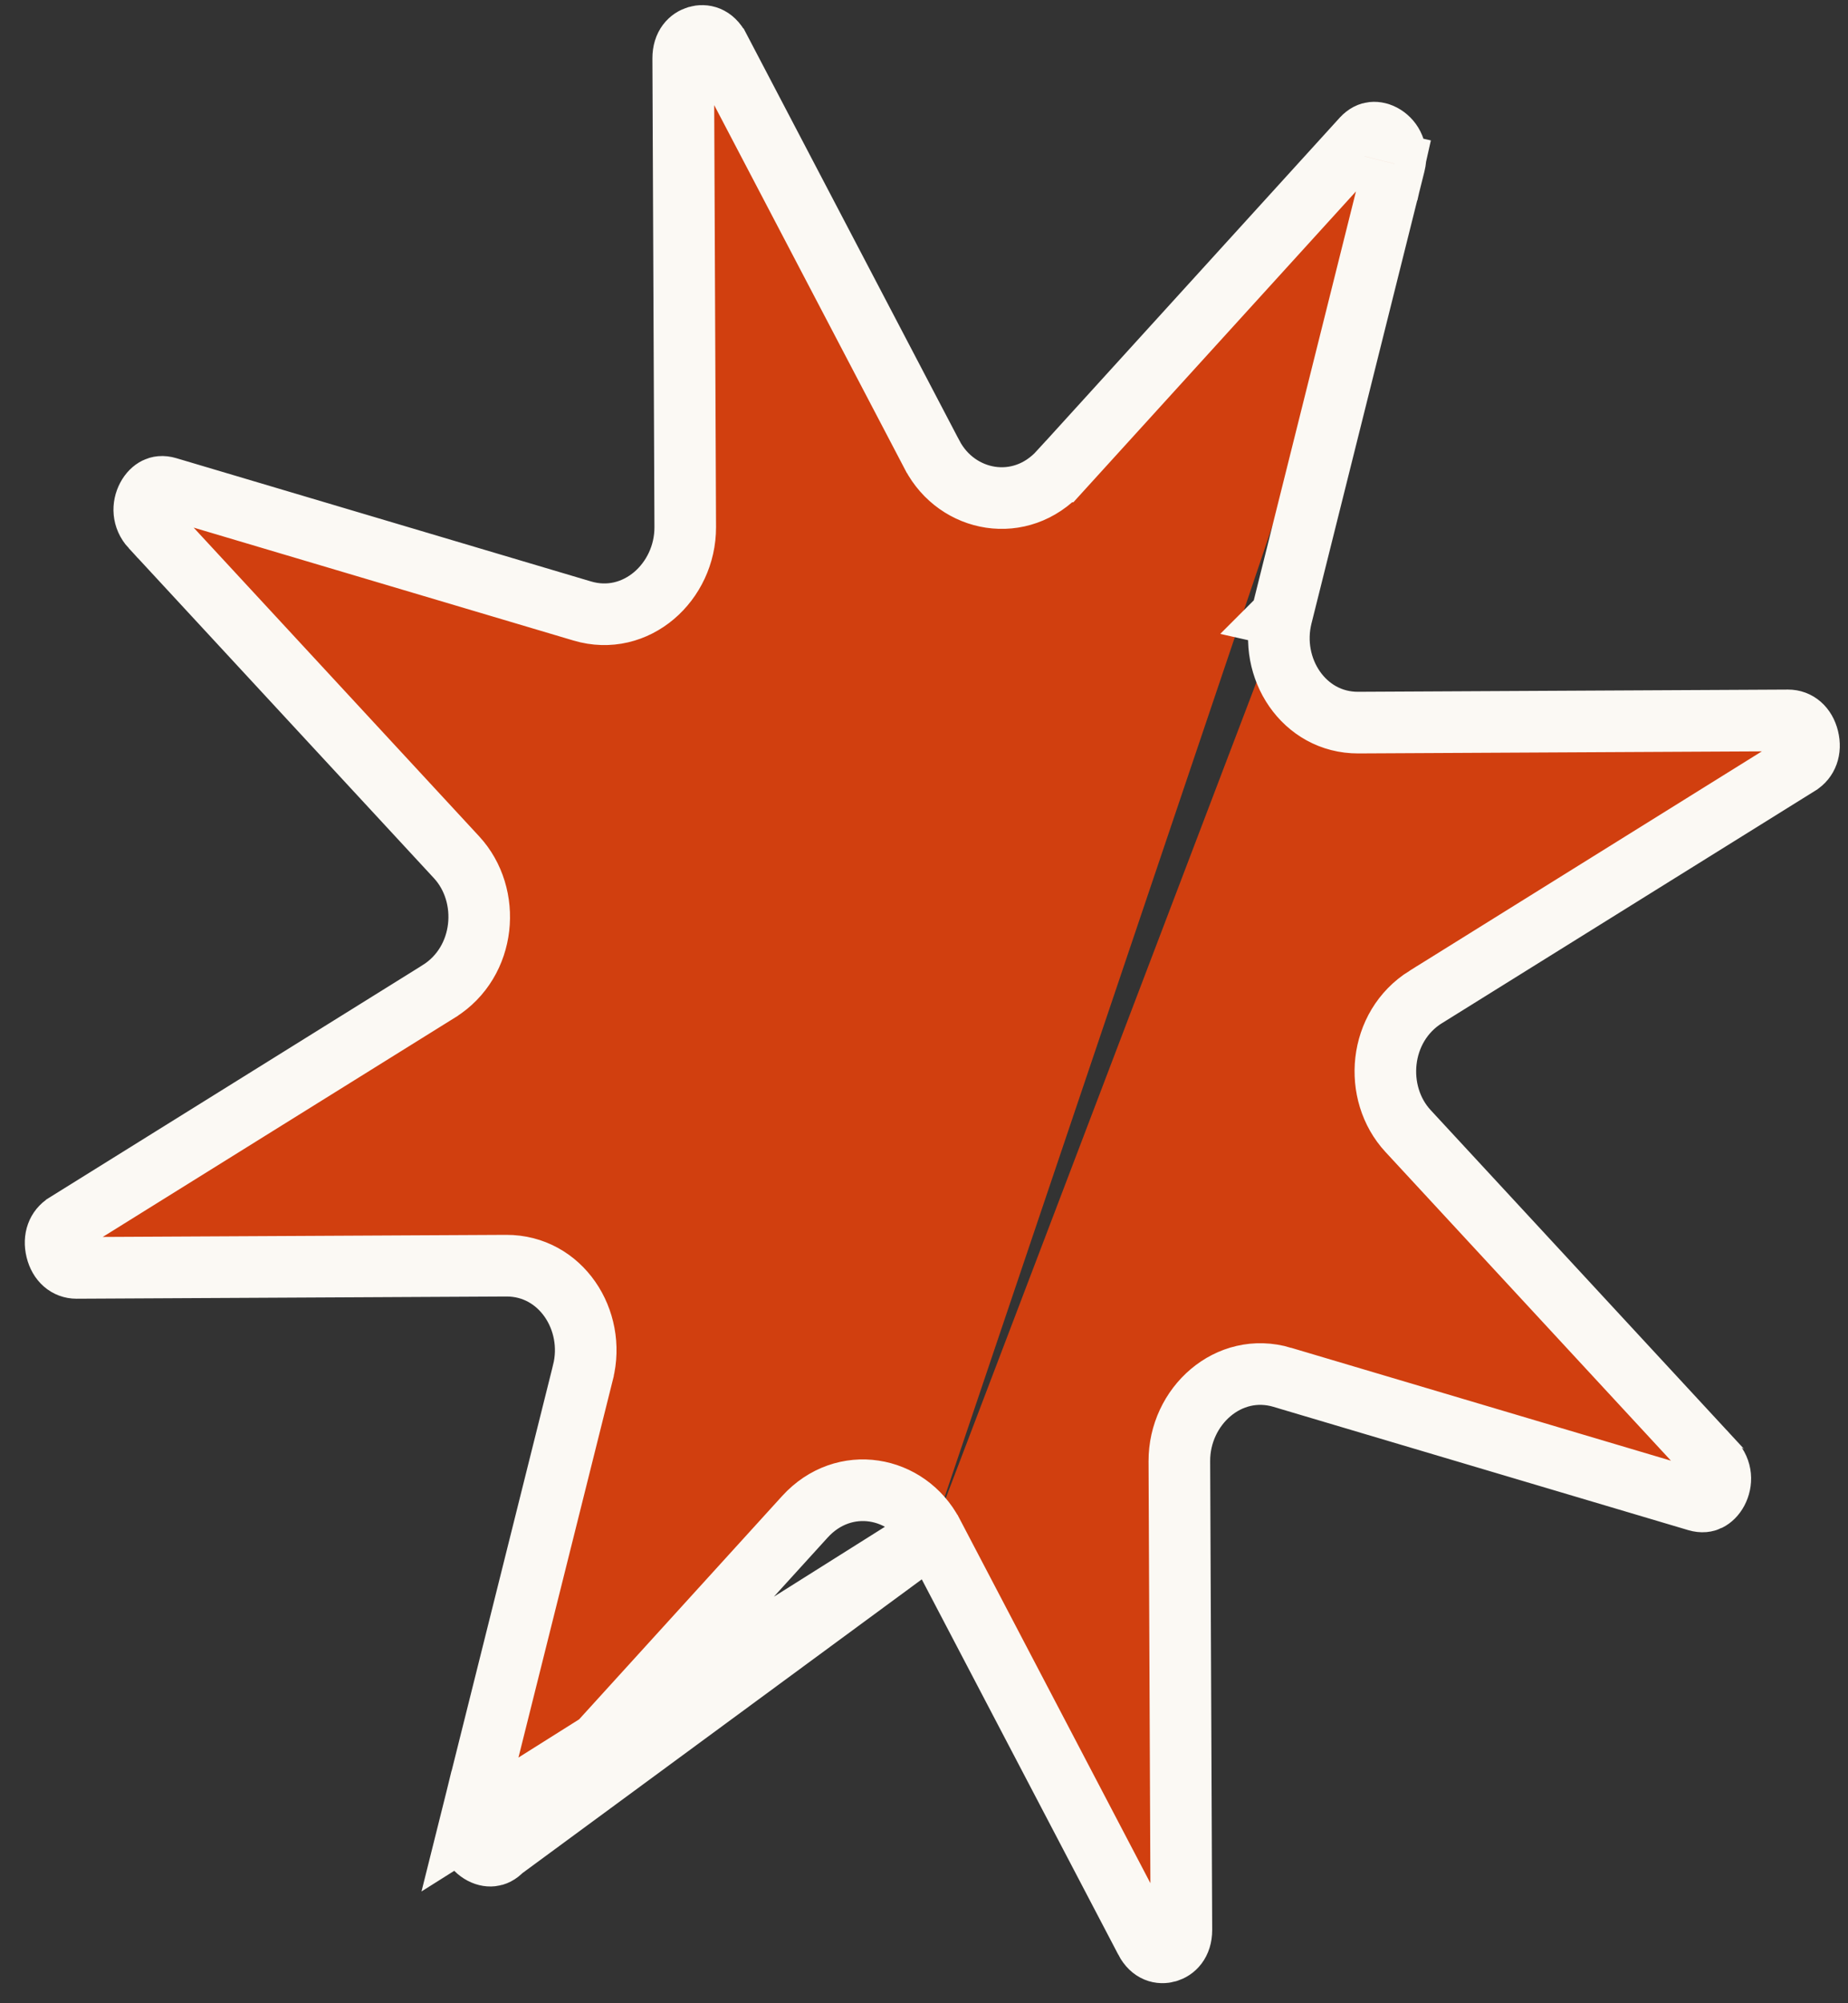 <svg width="60" height="65" viewBox="0 0 60 65" fill="none" xmlns="http://www.w3.org/2000/svg">
<rect x="0" y="0" width="60" height="65" fill="#333333" stroke="none"/>
<path d="M30.273 49.751L30.274 49.752L37.195 62.962L37.195 62.963C37.39 63.337 37.681 63.39 37.904 63.325C38.127 63.26 38.357 63.053 38.357 62.621C38.357 62.621 38.357 62.62 38.357 62.62L38.291 47.411L38.291 47.409C38.285 45.633 39.888 44.171 41.633 44.69C41.633 44.69 41.634 44.691 41.634 44.691L55.098 48.69C55.098 48.69 55.098 48.69 55.098 48.69C55.27 48.741 55.388 48.715 55.474 48.673C55.571 48.625 55.675 48.53 55.752 48.385C55.906 48.093 55.904 47.711 55.627 47.409C55.627 47.409 55.626 47.409 55.626 47.408L45.717 36.7C44.576 35.469 44.752 33.31 46.288 32.35L46.29 32.35L58.41 24.806L58.411 24.805C58.668 24.646 58.797 24.335 58.704 23.956C58.611 23.578 58.355 23.375 58.056 23.375C58.056 23.375 58.055 23.375 58.055 23.375L44.101 23.447L44.1 23.447C42.329 23.454 41.186 21.679 41.61 19.991M30.273 49.751L15.259 59.2L18.929 44.524C18.929 44.524 18.929 44.523 18.929 44.523C19.352 42.835 18.209 41.062 16.439 41.068L16.438 41.068L2.484 41.14C2.484 41.14 2.483 41.14 2.483 41.14C2.184 41.14 1.928 40.937 1.835 40.559C1.742 40.18 1.871 39.869 2.128 39.71L2.129 39.709L14.249 32.166L14.25 32.165C15.786 31.206 15.962 29.047 14.822 27.815C14.822 27.815 14.822 27.815 14.822 27.815L4.913 17.107C4.913 17.107 4.912 17.107 4.912 17.107C4.635 16.805 4.632 16.422 4.787 16.131C4.864 15.985 4.967 15.89 5.065 15.842C5.151 15.8 5.269 15.774 5.44 15.825L18.905 19.825C18.905 19.825 18.905 19.825 18.905 19.825C20.651 20.344 22.253 18.882 22.248 17.106L22.248 17.105L22.182 1.895C22.182 1.895 22.182 1.894 22.182 1.894C22.181 1.462 22.411 1.256 22.635 1.19C22.858 1.125 23.148 1.178 23.343 1.552L23.344 1.553L30.265 14.763L30.266 14.764C31.075 16.305 33.134 16.698 34.407 15.297C34.408 15.297 34.408 15.297 34.408 15.297L44.232 4.497C44.232 4.497 44.233 4.496 44.233 4.496C44.359 4.358 44.475 4.316 44.569 4.306C44.675 4.295 44.808 4.321 44.942 4.405C45.21 4.574 45.381 4.907 45.279 5.315M30.273 49.751C29.463 48.21 27.405 47.817 26.131 49.218C26.131 49.218 26.131 49.218 26.131 49.218L16.307 60.018C16.307 60.019 16.306 60.019 16.306 60.019M30.273 49.751L16.306 60.019M41.61 19.991L42.567 20.208L41.609 19.992L41.61 19.991ZM41.61 19.991L45.279 5.316M45.279 5.316L46.237 5.531L45.279 5.315M45.279 5.316L45.279 5.315M45.279 5.316L45.279 5.315M16.306 60.019C16.18 60.157 16.064 60.199 15.97 60.209C15.864 60.221 15.73 60.194 15.597 60.11C15.329 59.941 15.158 59.608 15.259 59.2L16.306 60.019Z" fill="#D13F0F" stroke="#FBF9F4" stroke-width="2"/>
</svg>
